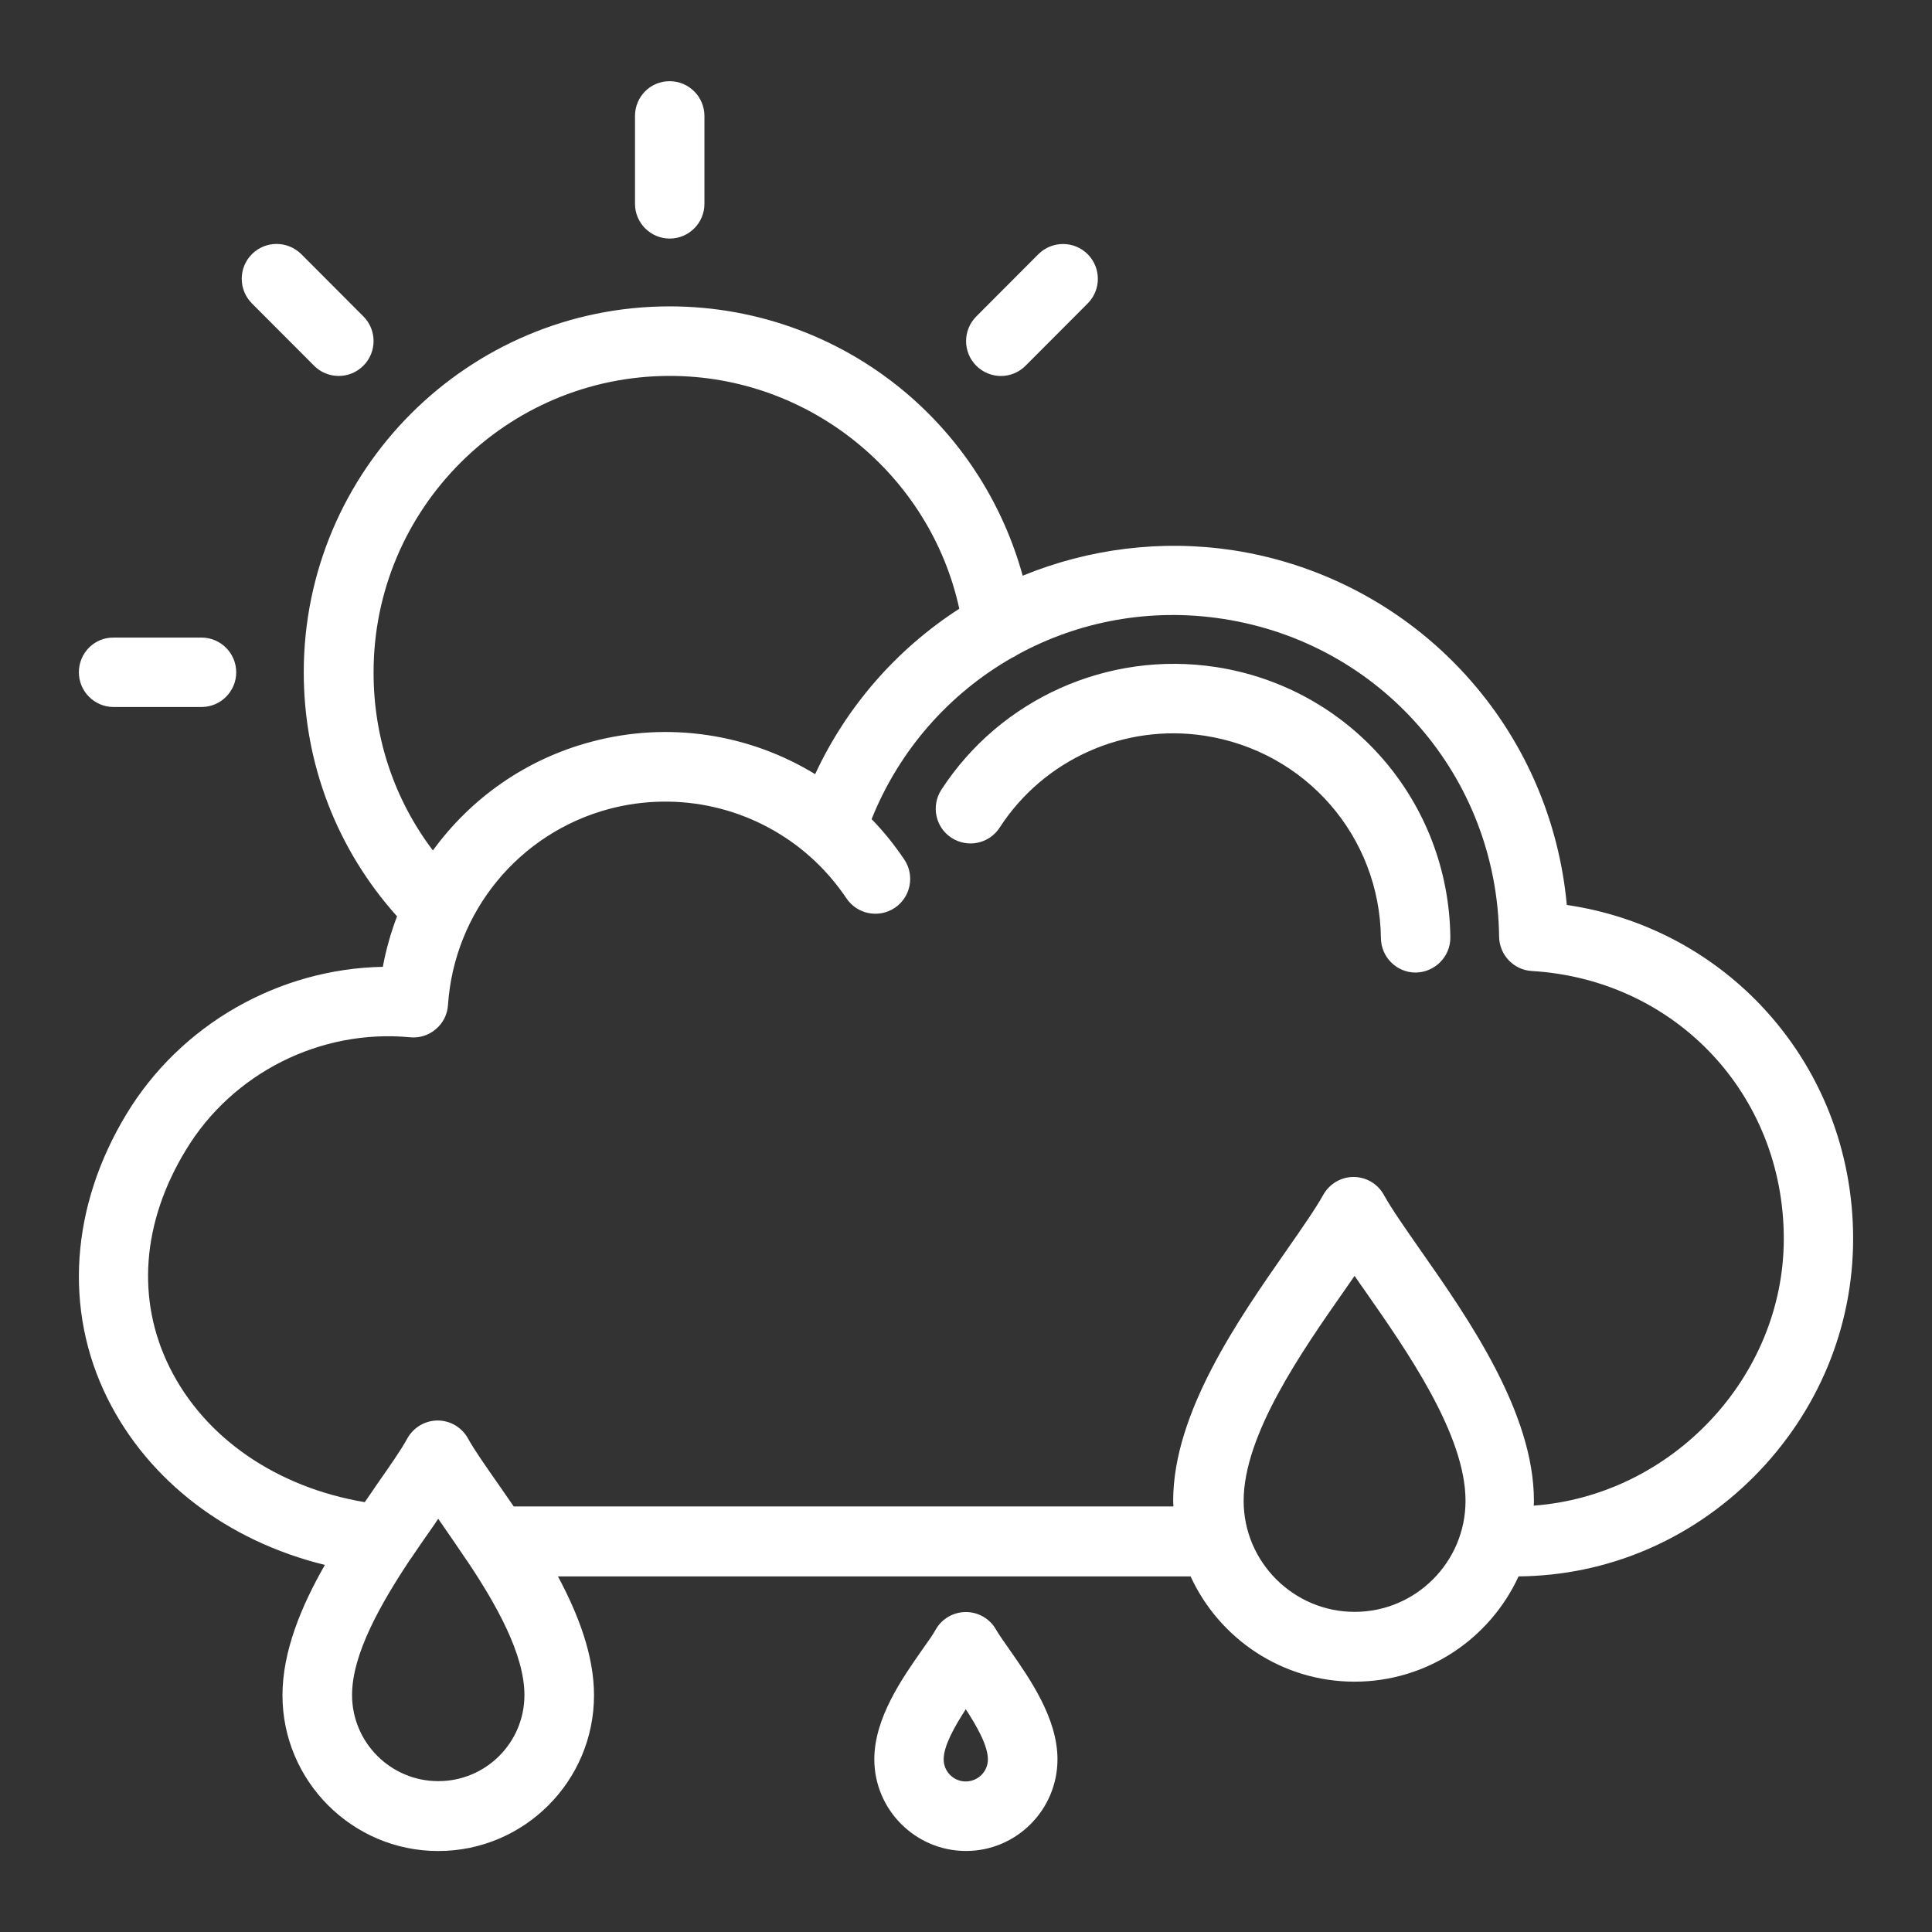 <?xml version="1.0" encoding="UTF-8"?>
<svg width="1200pt" height="1200pt" version="1.1" viewBox="0 0 1200 1200" xmlns="http://www.w3.org/2000/svg">
 <rect x="0" y="0" width="1200" height="1200" fill="#333333" stroke="none"/>
 <path d="m900.84 582.14c0.141 11.859-9.422 21.656-21.328 21.938h-0.234c-11.766 0-21.422-9.562-21.562-21.328-0.75-63.328-46.781-116.06-109.36-125.76-49.969-7.734-100.03 14.672-127.45 57.047-6.469 10.031-19.828 12.844-29.859 6.375s-12.844-19.828-6.375-29.859c36.75-56.578 103.59-86.438 170.34-76.266 83.391 12.703 144.84 83.344 145.82 167.86zm192.89 42.328c36.938 38.859 57.281 90.281 57.281 144.89 0 55.219-21.797 107.62-61.359 147.56-39.422 39.656-91.359 61.734-146.44 62.203-17.766 38.578-56.672 65.391-101.86 65.391s-84.141-26.812-101.86-65.391h-392.95c12.75 23.766 22.406 49.125 22.406 73.828 0 53.391-43.359 96.75-96.75 96.75-53.391 0-96.75-43.453-96.75-96.75 0-27.188 11.625-55.219 26.344-80.953-60.375-14.812-109.45-52.031-135.05-103.45-27.328-54.984-22.875-119.39 11.859-176.68 33.797-55.734 94.641-90.141 159.19-91.359 1.969-10.781 5.016-21.328 8.812-31.359-37.453-41.766-57.938-95.016-57.938-151.6 0-125.39 102-227.26 227.26-227.26 55.219 0 108.38 19.969 149.86 56.344 33.656 29.531 57.656 68.203 69.422 110.95 41.156-16.875 86.344-22.547 130.78-15.797 57.422 8.812 109.97 37.734 148.03 81.562 33.938 38.953 54.469 87.562 59.156 138.74 46.219 6.75 88.359 28.547 120.56 62.344zm-824.86-96.234c23.531-32.344 57.656-56.672 98.203-67.453 48.234-12.984 98.438-4.875 139.22 20.062 19.453-41.859 50.438-77.531 89.531-102.75-18.141-83.391-93.047-144.61-179.76-144.61-101.53 0-184.03 82.547-184.03 184.03-0.094 40.547 12.844 79.031 36.844 110.72zm56.859 524.58c0-25.359-17.531-56.344-35.531-83.25 0 0 0-0.141-0.141-0.141-5.391-8.062-10.781-15.797-15.656-22.875-0.75-1.125-1.453-2.062-2.203-3.188-0.75 0.984-1.359 1.969-2.062 3.047-4.781 6.75-9.797 14.062-14.953 21.656-0.141 0.141-0.234 0.375-0.375 0.469-18.141 27.328-36.141 58.641-36.141 84.234 0 29.531 24 53.531 53.531 53.531 29.531 0.047 53.531-23.859 53.531-53.484zm584.53-120.61c0-41.156-36.234-92.953-62.672-130.78-2.203-3.047-4.266-6.141-6.234-8.953-1.969 2.953-4.172 5.859-6.234 8.953-26.438 37.828-62.672 89.625-62.672 130.78 0 37.969 30.984 68.953 68.953 68.953 37.922 0 68.859-30.891 68.859-68.953zm197.68-162.84c0-89.531-67.219-160.87-156.47-166.26-11.25-0.609-20.203-9.938-20.344-21.328-1.219-99.328-73.359-182.34-171.56-197.39-45.328-6.984-89.766 1.594-127.45 22.172-1.219 0.844-2.578 1.594-3.938 2.203-38.344 22.031-69.422 56.672-86.812 100.03 7.453 7.594 14.203 16.031 20.344 25.125 6.609 9.938 3.938 23.391-6 30s-23.391 3.938-30-6c-6.609-9.797-14.203-18.469-22.781-26.062-0.609-0.469-1.219-0.984-1.828-1.594-33.328-28.406-78.984-39.422-122.81-27.797-55.969 14.953-96.141 63.938-100.03 121.74-0.375 5.859-3.047 11.25-7.594 15.047-4.406 3.797-10.172 5.625-16.031 5.016-55.594-5.25-110.2 22.172-139.13 69.938-27.422 45.047-30.984 93.047-10.172 135.05 21.797 43.969 66.609 74.578 121.22 83.766 2.672-3.938 5.391-7.734 7.828-11.391 7.828-11.25 14.672-20.953 18.609-28.172 3.797-6.844 11.016-11.156 18.844-11.156s15.047 4.266 18.844 11.156c3.938 7.125 10.781 16.875 18.75 28.266 3.188 4.547 6.375 9.188 9.656 13.969h409.74c0-1.219-0.141-2.344-0.141-3.562 0-54.75 40.781-113.02 70.406-155.53 9.562-13.734 17.859-25.594 22.781-34.406 3.797-6.844 11.016-11.156 18.844-11.156 7.828 0 15.047 4.266 18.844 11.156 4.875 8.812 13.219 20.672 22.781 34.406 29.766 42.469 70.406 100.78 70.406 155.53 0 0.984 0 2.062-0.141 3.047 85.641-6.281 155.34-79.734 155.34-165.79zm-713.53-697.36v54.609c0 11.859 9.656 21.562 21.562 21.562 11.859 0 21.562-9.656 21.562-21.562v-54.609c0-11.859-9.656-21.562-21.562-21.562-11.906-0.094-21.562 9.562-21.562 21.562zm242.58 155.16 38.578-38.672c8.438-8.438 8.438-22.172 0-30.609s-22.172-8.438-30.609 0l-38.578 38.672c-8.438 8.438-8.438 22.172 0 30.609 4.172 4.172 9.797 6.375 15.328 6.375 5.625 0 11.109-2.203 15.281-6.375zm-566.44 211.97h54.609c11.859 0 21.562-9.656 21.562-21.562 0-11.859-9.656-21.562-21.562-21.562h-54.609c-11.906-0.141-21.562 9.562-21.562 21.562 0 11.859 9.656 21.562 21.562 21.562zm85.922-281.29c-8.438 8.438-8.438 22.172 0 30.609l38.578 38.672c4.172 4.266 9.797 6.375 15.328 6.375s11.016-2.062 15.328-6.375c8.438-8.438 8.438-22.172 0-30.609l-38.578-38.672c-8.578-8.438-22.172-8.438-30.656 0zm470.58 866.81c12.609 18 29.766 42.609 29.766 68.062 0 31.359-25.453 56.953-56.812 56.953s-56.953-25.594-56.953-56.953c0-25.594 17.25-50.203 29.859-68.203 3.422-4.781 6.609-9.328 8.203-12.234 3.797-6.844 11.016-11.016 18.844-11.016s15.047 4.266 18.844 11.156c1.641 2.812 4.828 7.359 8.25 12.234zm-13.453 68.109c0-8.438-6.75-20.438-13.734-31.125-6.984 10.781-13.734 22.641-13.734 31.125 0 7.594 6.141 13.734 13.734 13.734 7.594-0.047 13.734-6.141 13.734-13.734z" fill="#fff"/>
</svg>
